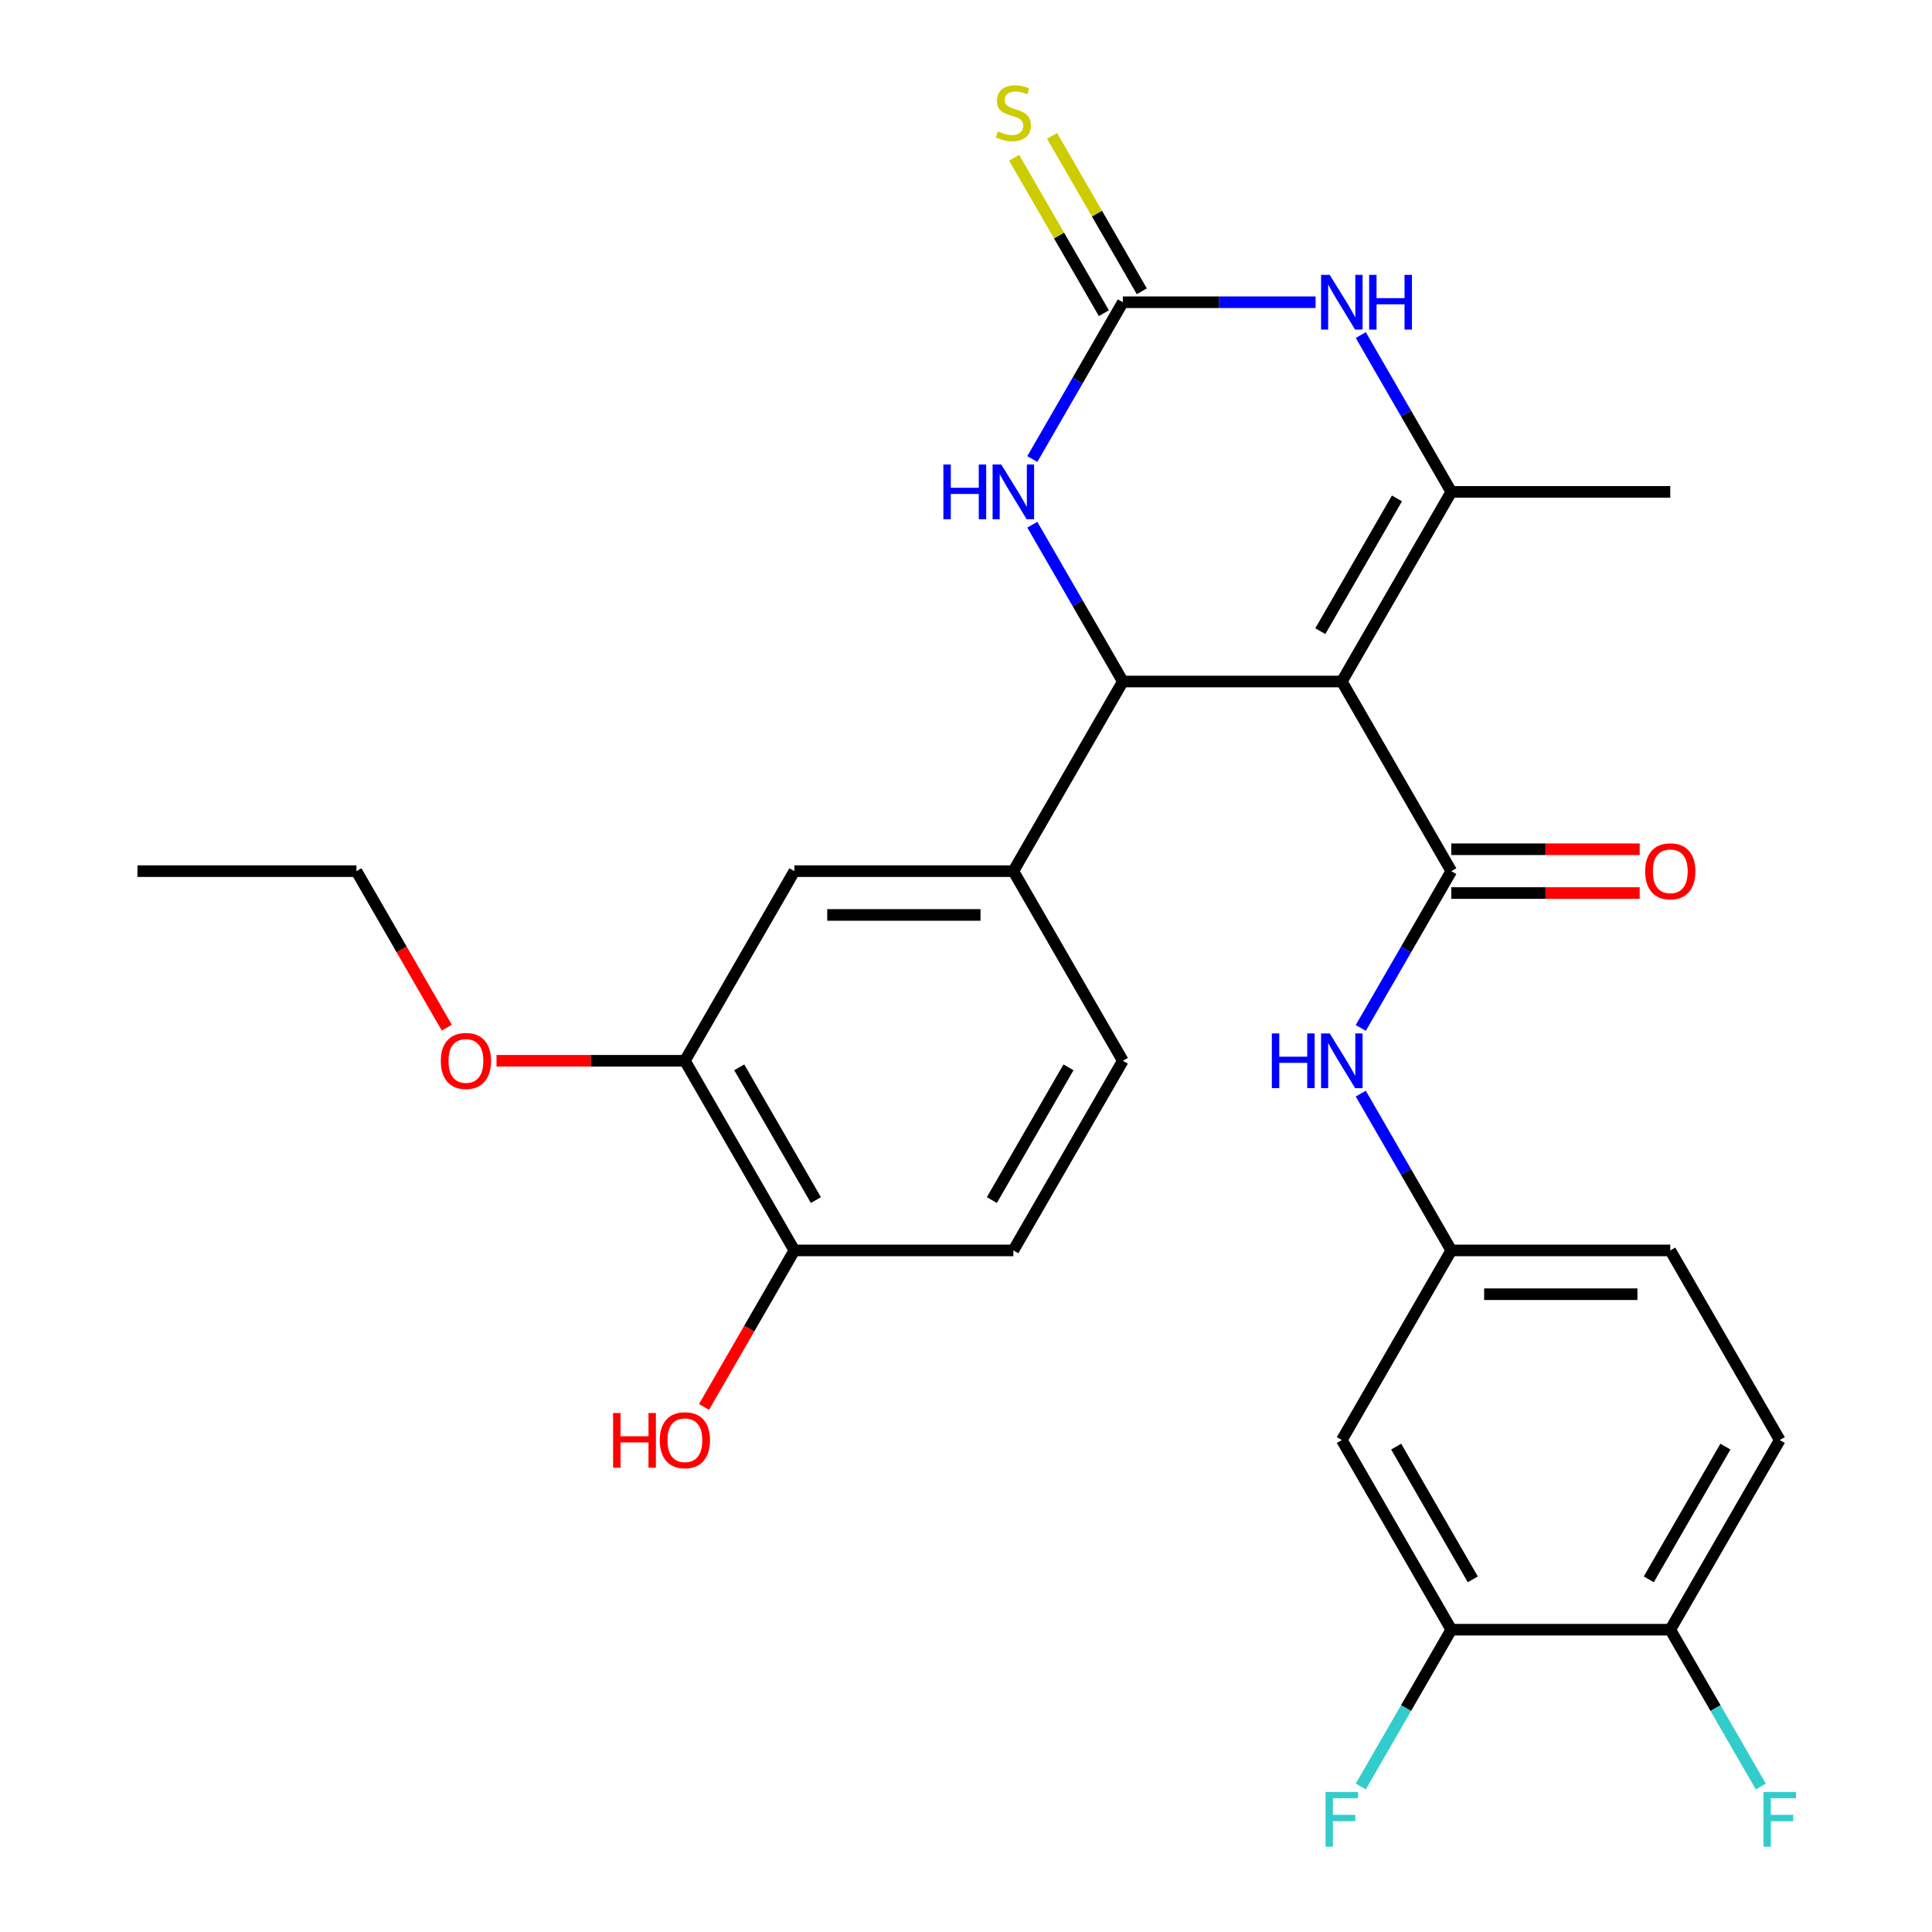 <?xml version='1.0' encoding='iso-8859-1'?>
<svg version='1.1' baseProfile='full'
              xmlns='http://www.w3.org/2000/svg'
                      xmlns:rdkit='http://www.rdkit.org/xml'
                      xmlns:xlink='http://www.w3.org/1999/xlink'
                  xml:space='preserve'
width='1000px' height='1000px' viewBox='0 0 1000 1000'>
<!-- END OF HEADER -->
<rect style='opacity:1.0;fill:#FFFFFF;stroke:none' width='1000' height='1000' x='0' y='0'> </rect>
<path class='bond-0' d='M 694.522,352.748 L 581.181,352.748' style='fill:none;fill-rule:evenodd;stroke:#000000;stroke-width:6px;stroke-linecap:butt;stroke-linejoin:miter;stroke-opacity:1' />
<path class='bond-1' d='M 694.522,352.748 L 751.192,450.904' style='fill:none;fill-rule:evenodd;stroke:#000000;stroke-width:6px;stroke-linecap:butt;stroke-linejoin:miter;stroke-opacity:1' />
<path class='bond-2' d='M 694.522,352.748 L 751.192,254.592' style='fill:none;fill-rule:evenodd;stroke:#000000;stroke-width:6px;stroke-linecap:butt;stroke-linejoin:miter;stroke-opacity:1' />
<path class='bond-2' d='M 683.391,326.691 L 723.06,257.982' style='fill:none;fill-rule:evenodd;stroke:#000000;stroke-width:6px;stroke-linecap:butt;stroke-linejoin:miter;stroke-opacity:1' />
<path class='bond-5' d='M 581.181,352.748 L 557.752,312.167' style='fill:none;fill-rule:evenodd;stroke:#000000;stroke-width:6px;stroke-linecap:butt;stroke-linejoin:miter;stroke-opacity:1' />
<path class='bond-5' d='M 557.752,312.167 L 534.322,271.586' style='fill:none;fill-rule:evenodd;stroke:#0000FF;stroke-width:6px;stroke-linecap:butt;stroke-linejoin:miter;stroke-opacity:1' />
<path class='bond-6' d='M 581.181,352.748 L 524.511,450.904' style='fill:none;fill-rule:evenodd;stroke:#000000;stroke-width:6px;stroke-linecap:butt;stroke-linejoin:miter;stroke-opacity:1' />
<path class='bond-7' d='M 751.192,450.904 L 727.762,491.485' style='fill:none;fill-rule:evenodd;stroke:#000000;stroke-width:6px;stroke-linecap:butt;stroke-linejoin:miter;stroke-opacity:1' />
<path class='bond-7' d='M 727.762,491.485 L 704.333,532.066' style='fill:none;fill-rule:evenodd;stroke:#0000FF;stroke-width:6px;stroke-linecap:butt;stroke-linejoin:miter;stroke-opacity:1' />
<path class='bond-14' d='M 751.192,462.238 L 799.945,462.238' style='fill:none;fill-rule:evenodd;stroke:#000000;stroke-width:6px;stroke-linecap:butt;stroke-linejoin:miter;stroke-opacity:1' />
<path class='bond-14' d='M 799.945,462.238 L 848.699,462.238' style='fill:none;fill-rule:evenodd;stroke:#FF0000;stroke-width:6px;stroke-linecap:butt;stroke-linejoin:miter;stroke-opacity:1' />
<path class='bond-14' d='M 751.192,439.57 L 799.945,439.57' style='fill:none;fill-rule:evenodd;stroke:#000000;stroke-width:6px;stroke-linecap:butt;stroke-linejoin:miter;stroke-opacity:1' />
<path class='bond-14' d='M 799.945,439.57 L 848.699,439.57' style='fill:none;fill-rule:evenodd;stroke:#FF0000;stroke-width:6px;stroke-linecap:butt;stroke-linejoin:miter;stroke-opacity:1' />
<path class='bond-4' d='M 751.192,254.592 L 727.762,214.011' style='fill:none;fill-rule:evenodd;stroke:#000000;stroke-width:6px;stroke-linecap:butt;stroke-linejoin:miter;stroke-opacity:1' />
<path class='bond-4' d='M 727.762,214.011 L 704.333,173.43' style='fill:none;fill-rule:evenodd;stroke:#0000FF;stroke-width:6px;stroke-linecap:butt;stroke-linejoin:miter;stroke-opacity:1' />
<path class='bond-22' d='M 751.192,254.592 L 864.532,254.592' style='fill:none;fill-rule:evenodd;stroke:#000000;stroke-width:6px;stroke-linecap:butt;stroke-linejoin:miter;stroke-opacity:1' />
<path class='bond-3' d='M 581.181,156.437 L 631.065,156.437' style='fill:none;fill-rule:evenodd;stroke:#000000;stroke-width:6px;stroke-linecap:butt;stroke-linejoin:miter;stroke-opacity:1' />
<path class='bond-3' d='M 631.065,156.437 L 680.948,156.437' style='fill:none;fill-rule:evenodd;stroke:#0000FF;stroke-width:6px;stroke-linecap:butt;stroke-linejoin:miter;stroke-opacity:1' />
<path class='bond-12' d='M 590.997,150.77 L 567.775,110.549' style='fill:none;fill-rule:evenodd;stroke:#000000;stroke-width:6px;stroke-linecap:butt;stroke-linejoin:miter;stroke-opacity:1' />
<path class='bond-12' d='M 567.775,110.549 L 544.553,70.327' style='fill:none;fill-rule:evenodd;stroke:#CCCC00;stroke-width:6px;stroke-linecap:butt;stroke-linejoin:miter;stroke-opacity:1' />
<path class='bond-12' d='M 571.366,162.104 L 548.144,121.883' style='fill:none;fill-rule:evenodd;stroke:#000000;stroke-width:6px;stroke-linecap:butt;stroke-linejoin:miter;stroke-opacity:1' />
<path class='bond-12' d='M 548.144,121.883 L 524.922,81.662' style='fill:none;fill-rule:evenodd;stroke:#CCCC00;stroke-width:6px;stroke-linecap:butt;stroke-linejoin:miter;stroke-opacity:1' />
<path class='bond-28' d='M 581.181,156.437 L 557.752,197.018' style='fill:none;fill-rule:evenodd;stroke:#000000;stroke-width:6px;stroke-linecap:butt;stroke-linejoin:miter;stroke-opacity:1' />
<path class='bond-28' d='M 557.752,197.018 L 534.322,237.599' style='fill:none;fill-rule:evenodd;stroke:#0000FF;stroke-width:6px;stroke-linecap:butt;stroke-linejoin:miter;stroke-opacity:1' />
<path class='bond-8' d='M 524.511,450.904 L 411.17,450.904' style='fill:none;fill-rule:evenodd;stroke:#000000;stroke-width:6px;stroke-linecap:butt;stroke-linejoin:miter;stroke-opacity:1' />
<path class='bond-8' d='M 507.51,473.572 L 428.171,473.572' style='fill:none;fill-rule:evenodd;stroke:#000000;stroke-width:6px;stroke-linecap:butt;stroke-linejoin:miter;stroke-opacity:1' />
<path class='bond-17' d='M 524.511,450.904 L 581.181,549.06' style='fill:none;fill-rule:evenodd;stroke:#000000;stroke-width:6px;stroke-linecap:butt;stroke-linejoin:miter;stroke-opacity:1' />
<path class='bond-13' d='M 704.333,566.053 L 727.762,606.634' style='fill:none;fill-rule:evenodd;stroke:#0000FF;stroke-width:6px;stroke-linecap:butt;stroke-linejoin:miter;stroke-opacity:1' />
<path class='bond-13' d='M 727.762,606.634 L 751.192,647.215' style='fill:none;fill-rule:evenodd;stroke:#000000;stroke-width:6px;stroke-linecap:butt;stroke-linejoin:miter;stroke-opacity:1' />
<path class='bond-11' d='M 411.17,450.904 L 354.5,549.06' style='fill:none;fill-rule:evenodd;stroke:#000000;stroke-width:6px;stroke-linecap:butt;stroke-linejoin:miter;stroke-opacity:1' />
<path class='bond-9' d='M 751.192,843.527 L 694.522,745.371' style='fill:none;fill-rule:evenodd;stroke:#000000;stroke-width:6px;stroke-linecap:butt;stroke-linejoin:miter;stroke-opacity:1' />
<path class='bond-9' d='M 762.322,817.47 L 722.653,748.761' style='fill:none;fill-rule:evenodd;stroke:#000000;stroke-width:6px;stroke-linecap:butt;stroke-linejoin:miter;stroke-opacity:1' />
<path class='bond-20' d='M 751.192,843.527 L 727.762,884.108' style='fill:none;fill-rule:evenodd;stroke:#000000;stroke-width:6px;stroke-linecap:butt;stroke-linejoin:miter;stroke-opacity:1' />
<path class='bond-20' d='M 727.762,884.108 L 704.333,924.689' style='fill:none;fill-rule:evenodd;stroke:#33CCCC;stroke-width:6px;stroke-linecap:butt;stroke-linejoin:miter;stroke-opacity:1' />
<path class='bond-30' d='M 751.192,843.527 L 864.532,843.527' style='fill:none;fill-rule:evenodd;stroke:#000000;stroke-width:6px;stroke-linecap:butt;stroke-linejoin:miter;stroke-opacity:1' />
<path class='bond-10' d='M 694.522,745.371 L 751.192,647.215' style='fill:none;fill-rule:evenodd;stroke:#000000;stroke-width:6px;stroke-linecap:butt;stroke-linejoin:miter;stroke-opacity:1' />
<path class='bond-24' d='M 354.5,549.06 L 305.747,549.06' style='fill:none;fill-rule:evenodd;stroke:#000000;stroke-width:6px;stroke-linecap:butt;stroke-linejoin:miter;stroke-opacity:1' />
<path class='bond-24' d='M 305.747,549.06 L 256.993,549.06' style='fill:none;fill-rule:evenodd;stroke:#FF0000;stroke-width:6px;stroke-linecap:butt;stroke-linejoin:miter;stroke-opacity:1' />
<path class='bond-29' d='M 354.5,549.06 L 411.17,647.215' style='fill:none;fill-rule:evenodd;stroke:#000000;stroke-width:6px;stroke-linecap:butt;stroke-linejoin:miter;stroke-opacity:1' />
<path class='bond-29' d='M 382.632,552.449 L 422.301,621.158' style='fill:none;fill-rule:evenodd;stroke:#000000;stroke-width:6px;stroke-linecap:butt;stroke-linejoin:miter;stroke-opacity:1' />
<path class='bond-21' d='M 751.192,647.215 L 864.532,647.215' style='fill:none;fill-rule:evenodd;stroke:#000000;stroke-width:6px;stroke-linecap:butt;stroke-linejoin:miter;stroke-opacity:1' />
<path class='bond-21' d='M 768.193,669.884 L 847.531,669.884' style='fill:none;fill-rule:evenodd;stroke:#000000;stroke-width:6px;stroke-linecap:butt;stroke-linejoin:miter;stroke-opacity:1' />
<path class='bond-15' d='M 864.532,843.527 L 921.203,745.371' style='fill:none;fill-rule:evenodd;stroke:#000000;stroke-width:6px;stroke-linecap:butt;stroke-linejoin:miter;stroke-opacity:1' />
<path class='bond-15' d='M 853.402,817.47 L 893.071,748.761' style='fill:none;fill-rule:evenodd;stroke:#000000;stroke-width:6px;stroke-linecap:butt;stroke-linejoin:miter;stroke-opacity:1' />
<path class='bond-23' d='M 864.532,843.527 L 887.962,884.108' style='fill:none;fill-rule:evenodd;stroke:#000000;stroke-width:6px;stroke-linecap:butt;stroke-linejoin:miter;stroke-opacity:1' />
<path class='bond-23' d='M 887.962,884.108 L 911.391,924.689' style='fill:none;fill-rule:evenodd;stroke:#33CCCC;stroke-width:6px;stroke-linecap:butt;stroke-linejoin:miter;stroke-opacity:1' />
<path class='bond-16' d='M 411.17,647.215 L 524.511,647.215' style='fill:none;fill-rule:evenodd;stroke:#000000;stroke-width:6px;stroke-linecap:butt;stroke-linejoin:miter;stroke-opacity:1' />
<path class='bond-25' d='M 411.17,647.215 L 387.787,687.717' style='fill:none;fill-rule:evenodd;stroke:#000000;stroke-width:6px;stroke-linecap:butt;stroke-linejoin:miter;stroke-opacity:1' />
<path class='bond-25' d='M 387.787,687.717 L 364.404,728.218' style='fill:none;fill-rule:evenodd;stroke:#FF0000;stroke-width:6px;stroke-linecap:butt;stroke-linejoin:miter;stroke-opacity:1' />
<path class='bond-18' d='M 581.181,549.06 L 524.511,647.215' style='fill:none;fill-rule:evenodd;stroke:#000000;stroke-width:6px;stroke-linecap:butt;stroke-linejoin:miter;stroke-opacity:1' />
<path class='bond-18' d='M 553.049,552.449 L 513.38,621.158' style='fill:none;fill-rule:evenodd;stroke:#000000;stroke-width:6px;stroke-linecap:butt;stroke-linejoin:miter;stroke-opacity:1' />
<path class='bond-19' d='M 921.203,745.371 L 864.532,647.215' style='fill:none;fill-rule:evenodd;stroke:#000000;stroke-width:6px;stroke-linecap:butt;stroke-linejoin:miter;stroke-opacity:1' />
<path class='bond-26' d='M 231.256,531.906 L 207.873,491.405' style='fill:none;fill-rule:evenodd;stroke:#FF0000;stroke-width:6px;stroke-linecap:butt;stroke-linejoin:miter;stroke-opacity:1' />
<path class='bond-26' d='M 207.873,491.405 L 184.489,450.904' style='fill:none;fill-rule:evenodd;stroke:#000000;stroke-width:6px;stroke-linecap:butt;stroke-linejoin:miter;stroke-opacity:1' />
<path class='bond-27' d='M 184.489,450.904 L 71.149,450.904' style='fill:none;fill-rule:evenodd;stroke:#000000;stroke-width:6px;stroke-linecap:butt;stroke-linejoin:miter;stroke-opacity:1' />
<path  class='atom-5' d='M 688.262 142.277
L 697.542 157.277
Q 698.462 158.757, 699.942 161.437
Q 701.422 164.117, 701.502 164.277
L 701.502 142.277
L 705.262 142.277
L 705.262 170.597
L 701.382 170.597
L 691.422 154.197
Q 690.262 152.277, 689.022 150.077
Q 687.822 147.877, 687.462 147.197
L 687.462 170.597
L 683.782 170.597
L 683.782 142.277
L 688.262 142.277
' fill='#0000FF'/>
<path  class='atom-5' d='M 708.662 142.277
L 712.502 142.277
L 712.502 154.317
L 726.982 154.317
L 726.982 142.277
L 730.822 142.277
L 730.822 170.597
L 726.982 170.597
L 726.982 157.517
L 712.502 157.517
L 712.502 170.597
L 708.662 170.597
L 708.662 142.277
' fill='#0000FF'/>
<path  class='atom-6' d='M 488.291 240.432
L 492.131 240.432
L 492.131 252.472
L 506.611 252.472
L 506.611 240.432
L 510.451 240.432
L 510.451 268.752
L 506.611 268.752
L 506.611 255.672
L 492.131 255.672
L 492.131 268.752
L 488.291 268.752
L 488.291 240.432
' fill='#0000FF'/>
<path  class='atom-6' d='M 518.251 240.432
L 527.531 255.432
Q 528.451 256.912, 529.931 259.592
Q 531.411 262.272, 531.491 262.432
L 531.491 240.432
L 535.251 240.432
L 535.251 268.752
L 531.371 268.752
L 521.411 252.352
Q 520.251 250.432, 519.011 248.232
Q 517.811 246.032, 517.451 245.352
L 517.451 268.752
L 513.771 268.752
L 513.771 240.432
L 518.251 240.432
' fill='#0000FF'/>
<path  class='atom-8' d='M 658.302 534.9
L 662.142 534.9
L 662.142 546.94
L 676.622 546.94
L 676.622 534.9
L 680.462 534.9
L 680.462 563.22
L 676.622 563.22
L 676.622 550.14
L 662.142 550.14
L 662.142 563.22
L 658.302 563.22
L 658.302 534.9
' fill='#0000FF'/>
<path  class='atom-8' d='M 688.262 534.9
L 697.542 549.9
Q 698.462 551.38, 699.942 554.06
Q 701.422 556.74, 701.502 556.9
L 701.502 534.9
L 705.262 534.9
L 705.262 563.22
L 701.382 563.22
L 691.422 546.82
Q 690.262 544.9, 689.022 542.7
Q 687.822 540.5, 687.462 539.82
L 687.462 563.22
L 683.782 563.22
L 683.782 534.9
L 688.262 534.9
' fill='#0000FF'/>
<path  class='atom-13' d='M 516.511 68.001
Q 516.831 68.121, 518.151 68.681
Q 519.471 69.241, 520.911 69.601
Q 522.391 69.921, 523.831 69.921
Q 526.511 69.921, 528.071 68.641
Q 529.631 67.321, 529.631 65.041
Q 529.631 63.481, 528.831 62.521
Q 528.071 61.561, 526.871 61.041
Q 525.671 60.521, 523.671 59.921
Q 521.151 59.161, 519.631 58.441
Q 518.151 57.721, 517.071 56.201
Q 516.031 54.681, 516.031 52.121
Q 516.031 48.561, 518.431 46.361
Q 520.871 44.161, 525.671 44.161
Q 528.951 44.161, 532.671 45.721
L 531.751 48.801
Q 528.351 47.401, 525.791 47.401
Q 523.031 47.401, 521.511 48.561
Q 519.991 49.681, 520.031 51.641
Q 520.031 53.161, 520.791 54.081
Q 521.591 55.001, 522.711 55.521
Q 523.871 56.041, 525.791 56.641
Q 528.351 57.441, 529.871 58.241
Q 531.391 59.041, 532.471 60.681
Q 533.591 62.281, 533.591 65.041
Q 533.591 68.961, 530.951 71.081
Q 528.351 73.161, 523.991 73.161
Q 521.471 73.161, 519.551 72.601
Q 517.671 72.081, 515.431 71.161
L 516.511 68.001
' fill='#CCCC00'/>
<path  class='atom-15' d='M 851.532 450.984
Q 851.532 444.184, 854.892 440.384
Q 858.252 436.584, 864.532 436.584
Q 870.812 436.584, 874.172 440.384
Q 877.532 444.184, 877.532 450.984
Q 877.532 457.864, 874.132 461.784
Q 870.732 465.664, 864.532 465.664
Q 858.292 465.664, 854.892 461.784
Q 851.532 457.904, 851.532 450.984
M 864.532 462.464
Q 868.852 462.464, 871.172 459.584
Q 873.532 456.664, 873.532 450.984
Q 873.532 445.424, 871.172 442.624
Q 868.852 439.784, 864.532 439.784
Q 860.212 439.784, 857.852 442.584
Q 855.532 445.384, 855.532 450.984
Q 855.532 456.704, 857.852 459.584
Q 860.212 462.464, 864.532 462.464
' fill='#FF0000'/>
<path  class='atom-21' d='M 686.102 927.523
L 702.942 927.523
L 702.942 930.763
L 689.902 930.763
L 689.902 939.363
L 701.502 939.363
L 701.502 942.643
L 689.902 942.643
L 689.902 955.843
L 686.102 955.843
L 686.102 927.523
' fill='#33CCCC'/>
<path  class='atom-24' d='M 912.783 927.523
L 929.623 927.523
L 929.623 930.763
L 916.583 930.763
L 916.583 939.363
L 928.183 939.363
L 928.183 942.643
L 916.583 942.643
L 916.583 955.843
L 912.783 955.843
L 912.783 927.523
' fill='#33CCCC'/>
<path  class='atom-25' d='M 228.16 549.14
Q 228.16 542.34, 231.52 538.54
Q 234.88 534.74, 241.16 534.74
Q 247.44 534.74, 250.8 538.54
Q 254.16 542.34, 254.16 549.14
Q 254.16 556.02, 250.76 559.94
Q 247.36 563.82, 241.16 563.82
Q 234.92 563.82, 231.52 559.94
Q 228.16 556.06, 228.16 549.14
M 241.16 560.62
Q 245.48 560.62, 247.8 557.74
Q 250.16 554.82, 250.16 549.14
Q 250.16 543.58, 247.8 540.78
Q 245.48 537.94, 241.16 537.94
Q 236.84 537.94, 234.48 540.74
Q 232.16 543.54, 232.16 549.14
Q 232.16 554.86, 234.48 557.74
Q 236.84 560.62, 241.16 560.62
' fill='#FF0000'/>
<path  class='atom-26' d='M 317.34 731.371
L 321.18 731.371
L 321.18 743.411
L 335.66 743.411
L 335.66 731.371
L 339.5 731.371
L 339.5 759.691
L 335.66 759.691
L 335.66 746.611
L 321.18 746.611
L 321.18 759.691
L 317.34 759.691
L 317.34 731.371
' fill='#FF0000'/>
<path  class='atom-26' d='M 341.5 745.451
Q 341.5 738.651, 344.86 734.851
Q 348.22 731.051, 354.5 731.051
Q 360.78 731.051, 364.14 734.851
Q 367.5 738.651, 367.5 745.451
Q 367.5 752.331, 364.1 756.251
Q 360.7 760.131, 354.5 760.131
Q 348.26 760.131, 344.86 756.251
Q 341.5 752.371, 341.5 745.451
M 354.5 756.931
Q 358.82 756.931, 361.14 754.051
Q 363.5 751.131, 363.5 745.451
Q 363.5 739.891, 361.14 737.091
Q 358.82 734.251, 354.5 734.251
Q 350.18 734.251, 347.82 737.051
Q 345.5 739.851, 345.5 745.451
Q 345.5 751.171, 347.82 754.051
Q 350.18 756.931, 354.5 756.931
' fill='#FF0000'/>
</svg>
